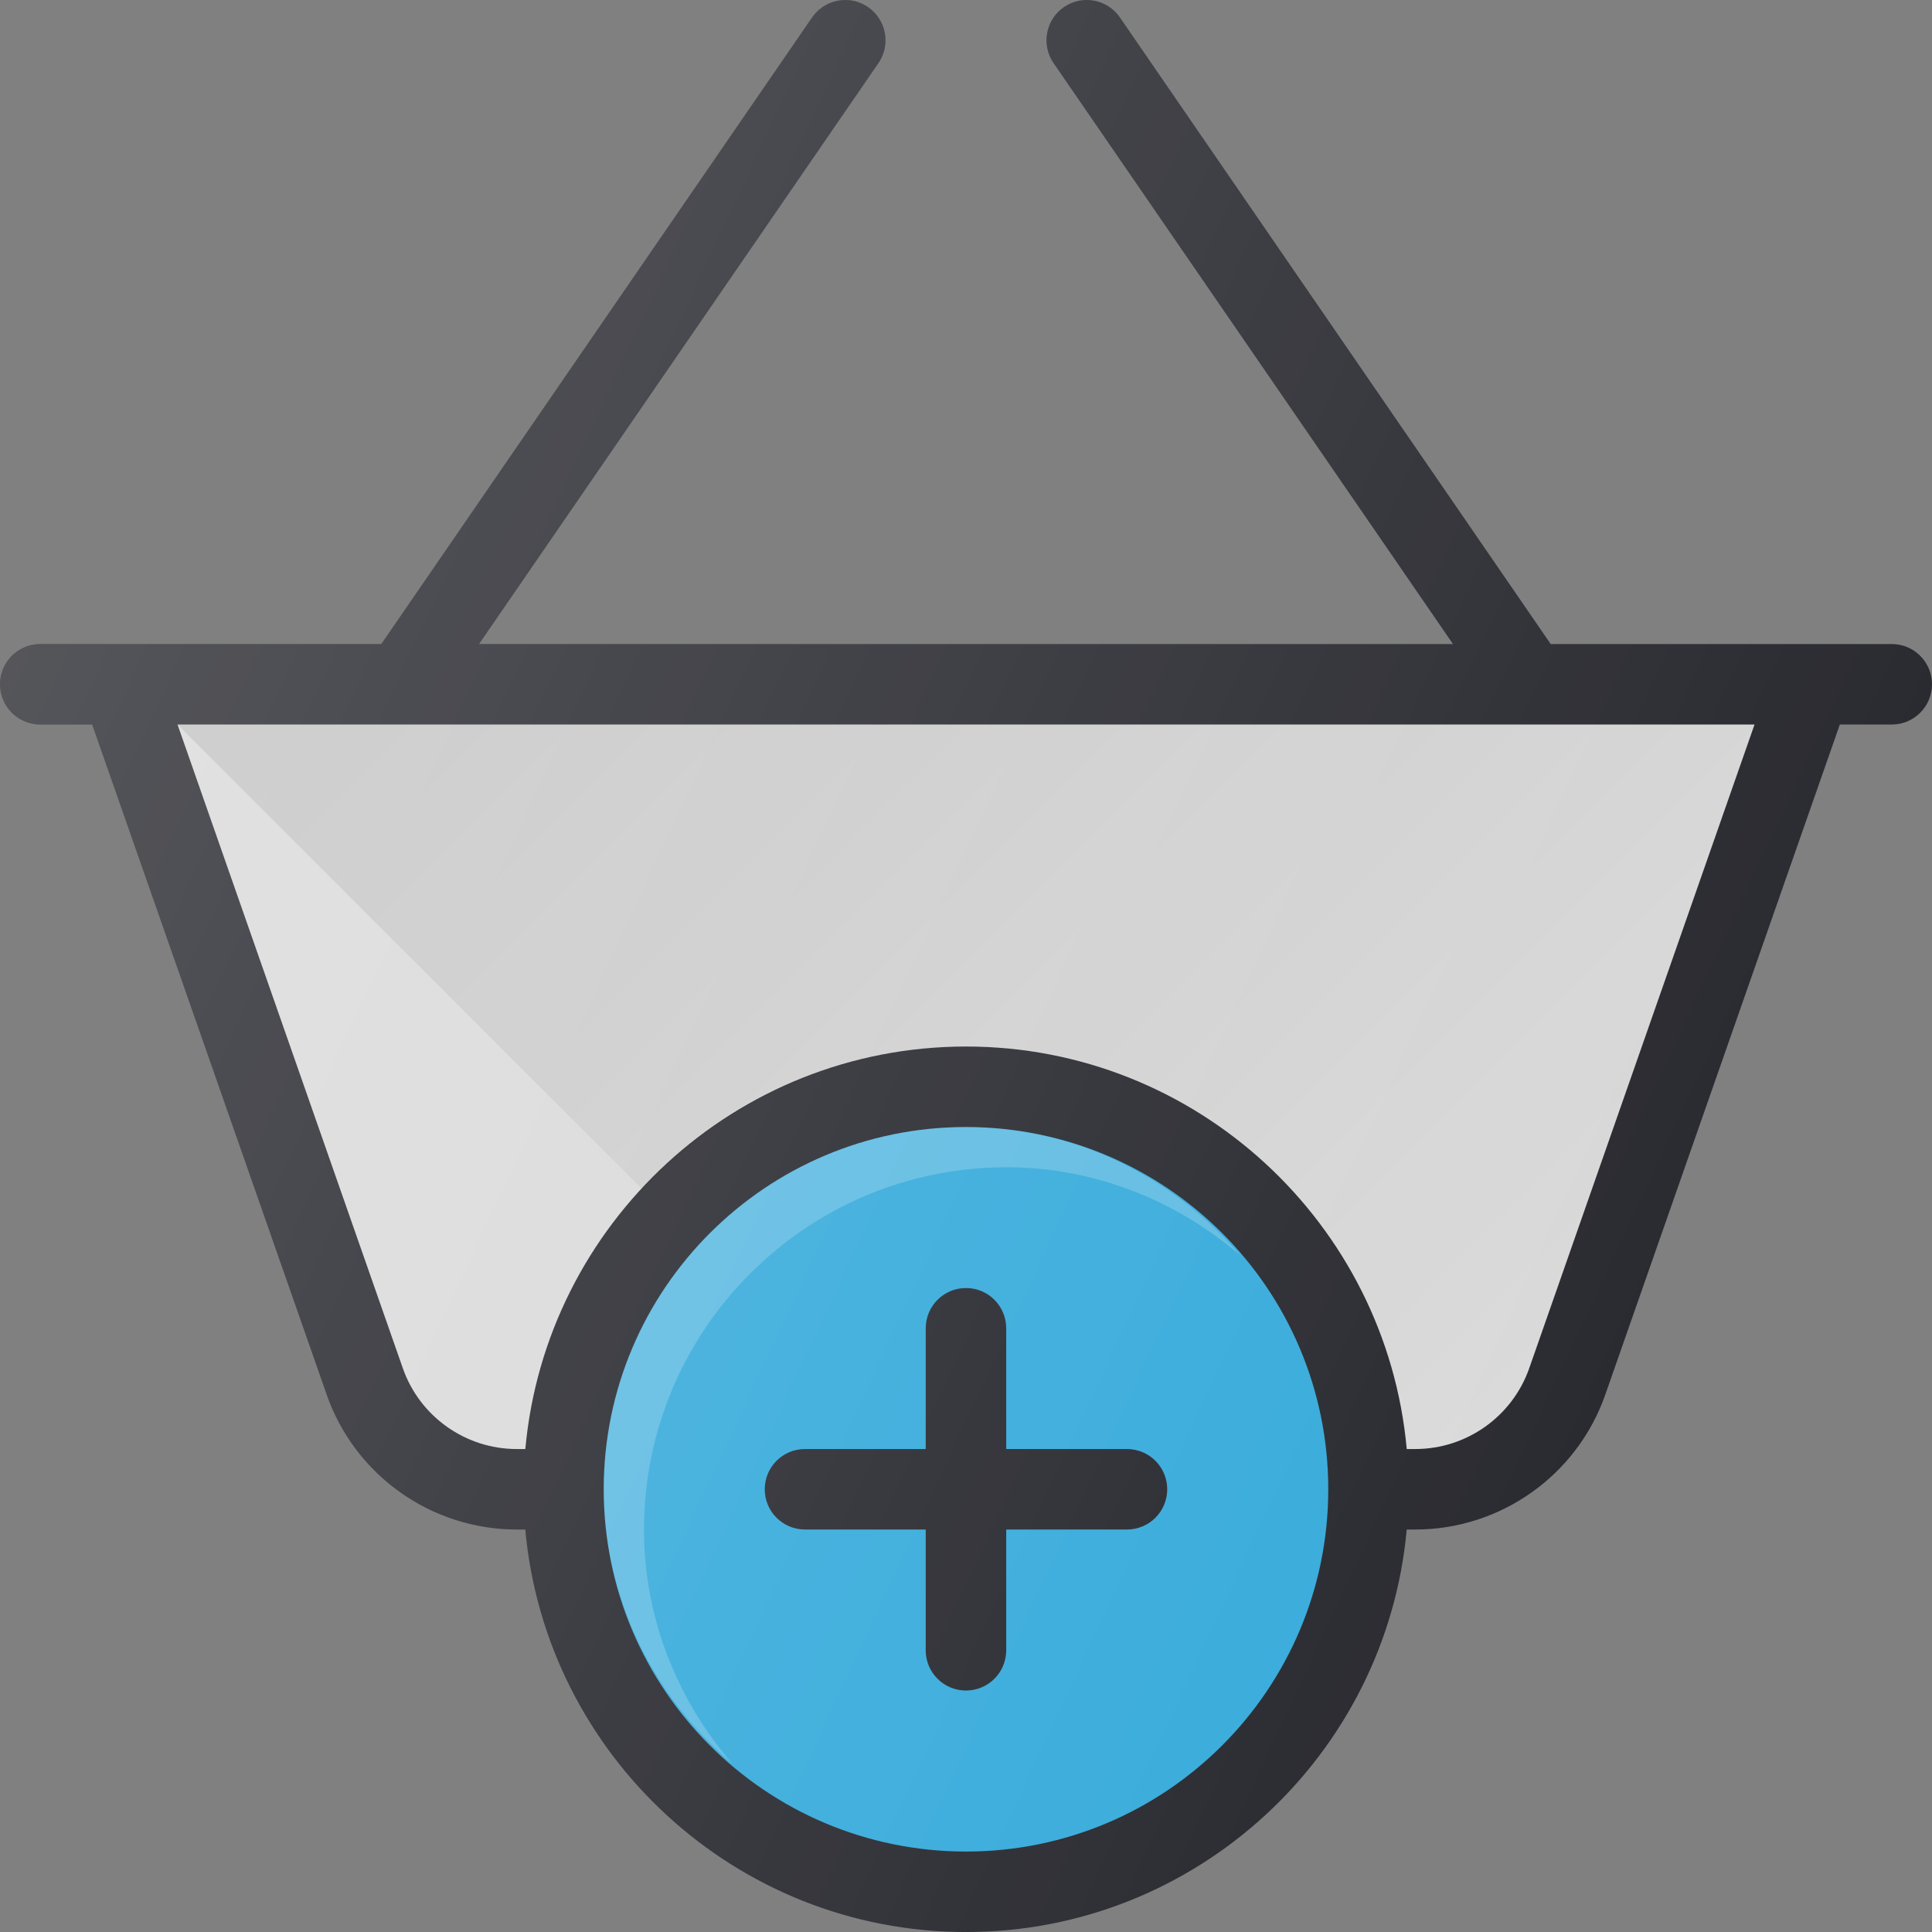 <svg width="65" height="65" viewBox="0 0 65 65" fill="none" xmlns="http://www.w3.org/2000/svg">
<rect x="0" y="0" width="65" height="65" fill="#808080" stroke="none"/>
<path d="M63.646 21.668H52.171L37.679 0.588C37.254 -0.029 36.413 -0.186 35.795 0.239C35.179 0.663 35.023 1.506 35.446 2.122L48.884 21.668H16.116L29.554 2.122C29.977 1.506 29.821 0.663 29.204 0.239C28.591 -0.186 27.747 -0.029 27.321 0.588L12.829 21.668H1.354C0.606 21.668 0 22.273 0 23.022C0 23.77 0.606 24.376 1.354 24.376H3.101L10.993 46.925C11.943 49.637 14.511 51.459 17.385 51.459H17.673C18.36 59.04 24.744 65.001 32.5 65.001C40.257 65.001 46.64 59.04 47.327 51.459H47.615C50.489 51.459 53.057 49.637 54.007 46.925L61.899 24.376H63.646C64.394 24.376 65 23.77 65 23.022C65 22.273 64.394 21.668 63.646 21.668Z" fill="#2A2B31"/>
<path d="M32.5 62.293C39.231 62.293 44.688 56.836 44.688 50.105C44.688 43.374 39.231 37.918 32.5 37.918C25.769 37.918 20.312 43.374 20.312 50.105C20.312 56.836 25.769 62.293 32.5 62.293Z" fill="#38ABDB"/>
<path d="M51.45 46.031C50.881 47.657 49.341 48.751 47.616 48.751H47.328C46.641 41.17 40.257 35.209 32.501 35.209C24.744 35.209 18.361 41.17 17.674 48.751H17.386C15.661 48.751 14.12 47.657 13.552 46.031L5.973 24.376H59.029L51.45 46.031Z" fill="#DADADA"/>
<path d="M37.916 48.751H33.853V44.689C33.853 43.94 33.248 43.334 32.499 43.334C31.751 43.334 31.145 43.94 31.145 44.689V48.751H27.083C26.334 48.751 25.729 49.357 25.729 50.105C25.729 50.854 26.334 51.459 27.083 51.459H31.145V55.522C31.145 56.27 31.751 56.876 32.499 56.876C33.248 56.876 33.853 56.27 33.853 55.522V51.459H37.916C38.664 51.459 39.27 50.854 39.27 50.105C39.27 49.357 38.664 48.751 37.916 48.751Z" fill="#2A2B31"/>
<path opacity="0.2" d="M21.667 51.46C21.667 44.739 27.134 39.272 33.854 39.272C36.869 39.272 39.596 40.413 41.726 42.233C39.489 39.615 36.206 37.918 32.5 37.918C25.779 37.918 20.312 43.385 20.312 50.105C20.312 53.811 22.01 57.095 24.628 59.332C22.808 57.202 21.667 54.475 21.667 51.46Z" fill="white"/>
<path d="M32.501 35.209C40.257 35.209 46.641 41.17 47.328 48.751H47.616C49.341 48.751 50.881 47.657 51.45 46.031L59.029 24.376H5.973L21.626 40.03C24.347 37.092 28.19 35.209 32.501 35.209Z" fill="url(#paint0_linear_155_2728)"/>
<path d="M63.646 21.668H52.171L37.679 0.588C37.254 -0.029 36.413 -0.186 35.795 0.239C35.179 0.663 35.023 1.506 35.446 2.122L48.884 21.668H16.116L29.554 2.122C29.977 1.506 29.821 0.663 29.204 0.239C28.591 -0.186 27.747 -0.029 27.321 0.588L12.829 21.668H1.354C0.606 21.668 0 22.273 0 23.022C0 23.77 0.606 24.376 1.354 24.376H3.101L10.993 46.925C11.943 49.637 14.511 51.459 17.385 51.459H17.673C18.36 59.04 24.744 65.001 32.5 65.001C40.257 65.001 46.64 59.04 47.327 51.459H47.615C50.489 51.459 53.057 49.637 54.007 46.925L61.899 24.376H63.646C64.394 24.376 65 23.77 65 23.022C65 22.273 64.394 21.668 63.646 21.668Z" fill="url(#paint1_linear_155_2728)"/>
<defs>
<linearGradient id="paint0_linear_155_2728" x1="19.237" y1="11.112" x2="53.087" y2="44.962" gradientUnits="userSpaceOnUse">
<stop stop-color="#010101" stop-opacity="0.1"/>
<stop offset="1" stop-color="#010101" stop-opacity="0"/>
</linearGradient>
<linearGradient id="paint1_linear_155_2728" x1="2.154" y1="18.102" x2="55.816" y2="43.124" gradientUnits="userSpaceOnUse">
<stop stop-color="white" stop-opacity="0.2"/>
<stop offset="1" stop-color="white" stop-opacity="0"/>
</linearGradient>
</defs>
</svg>
